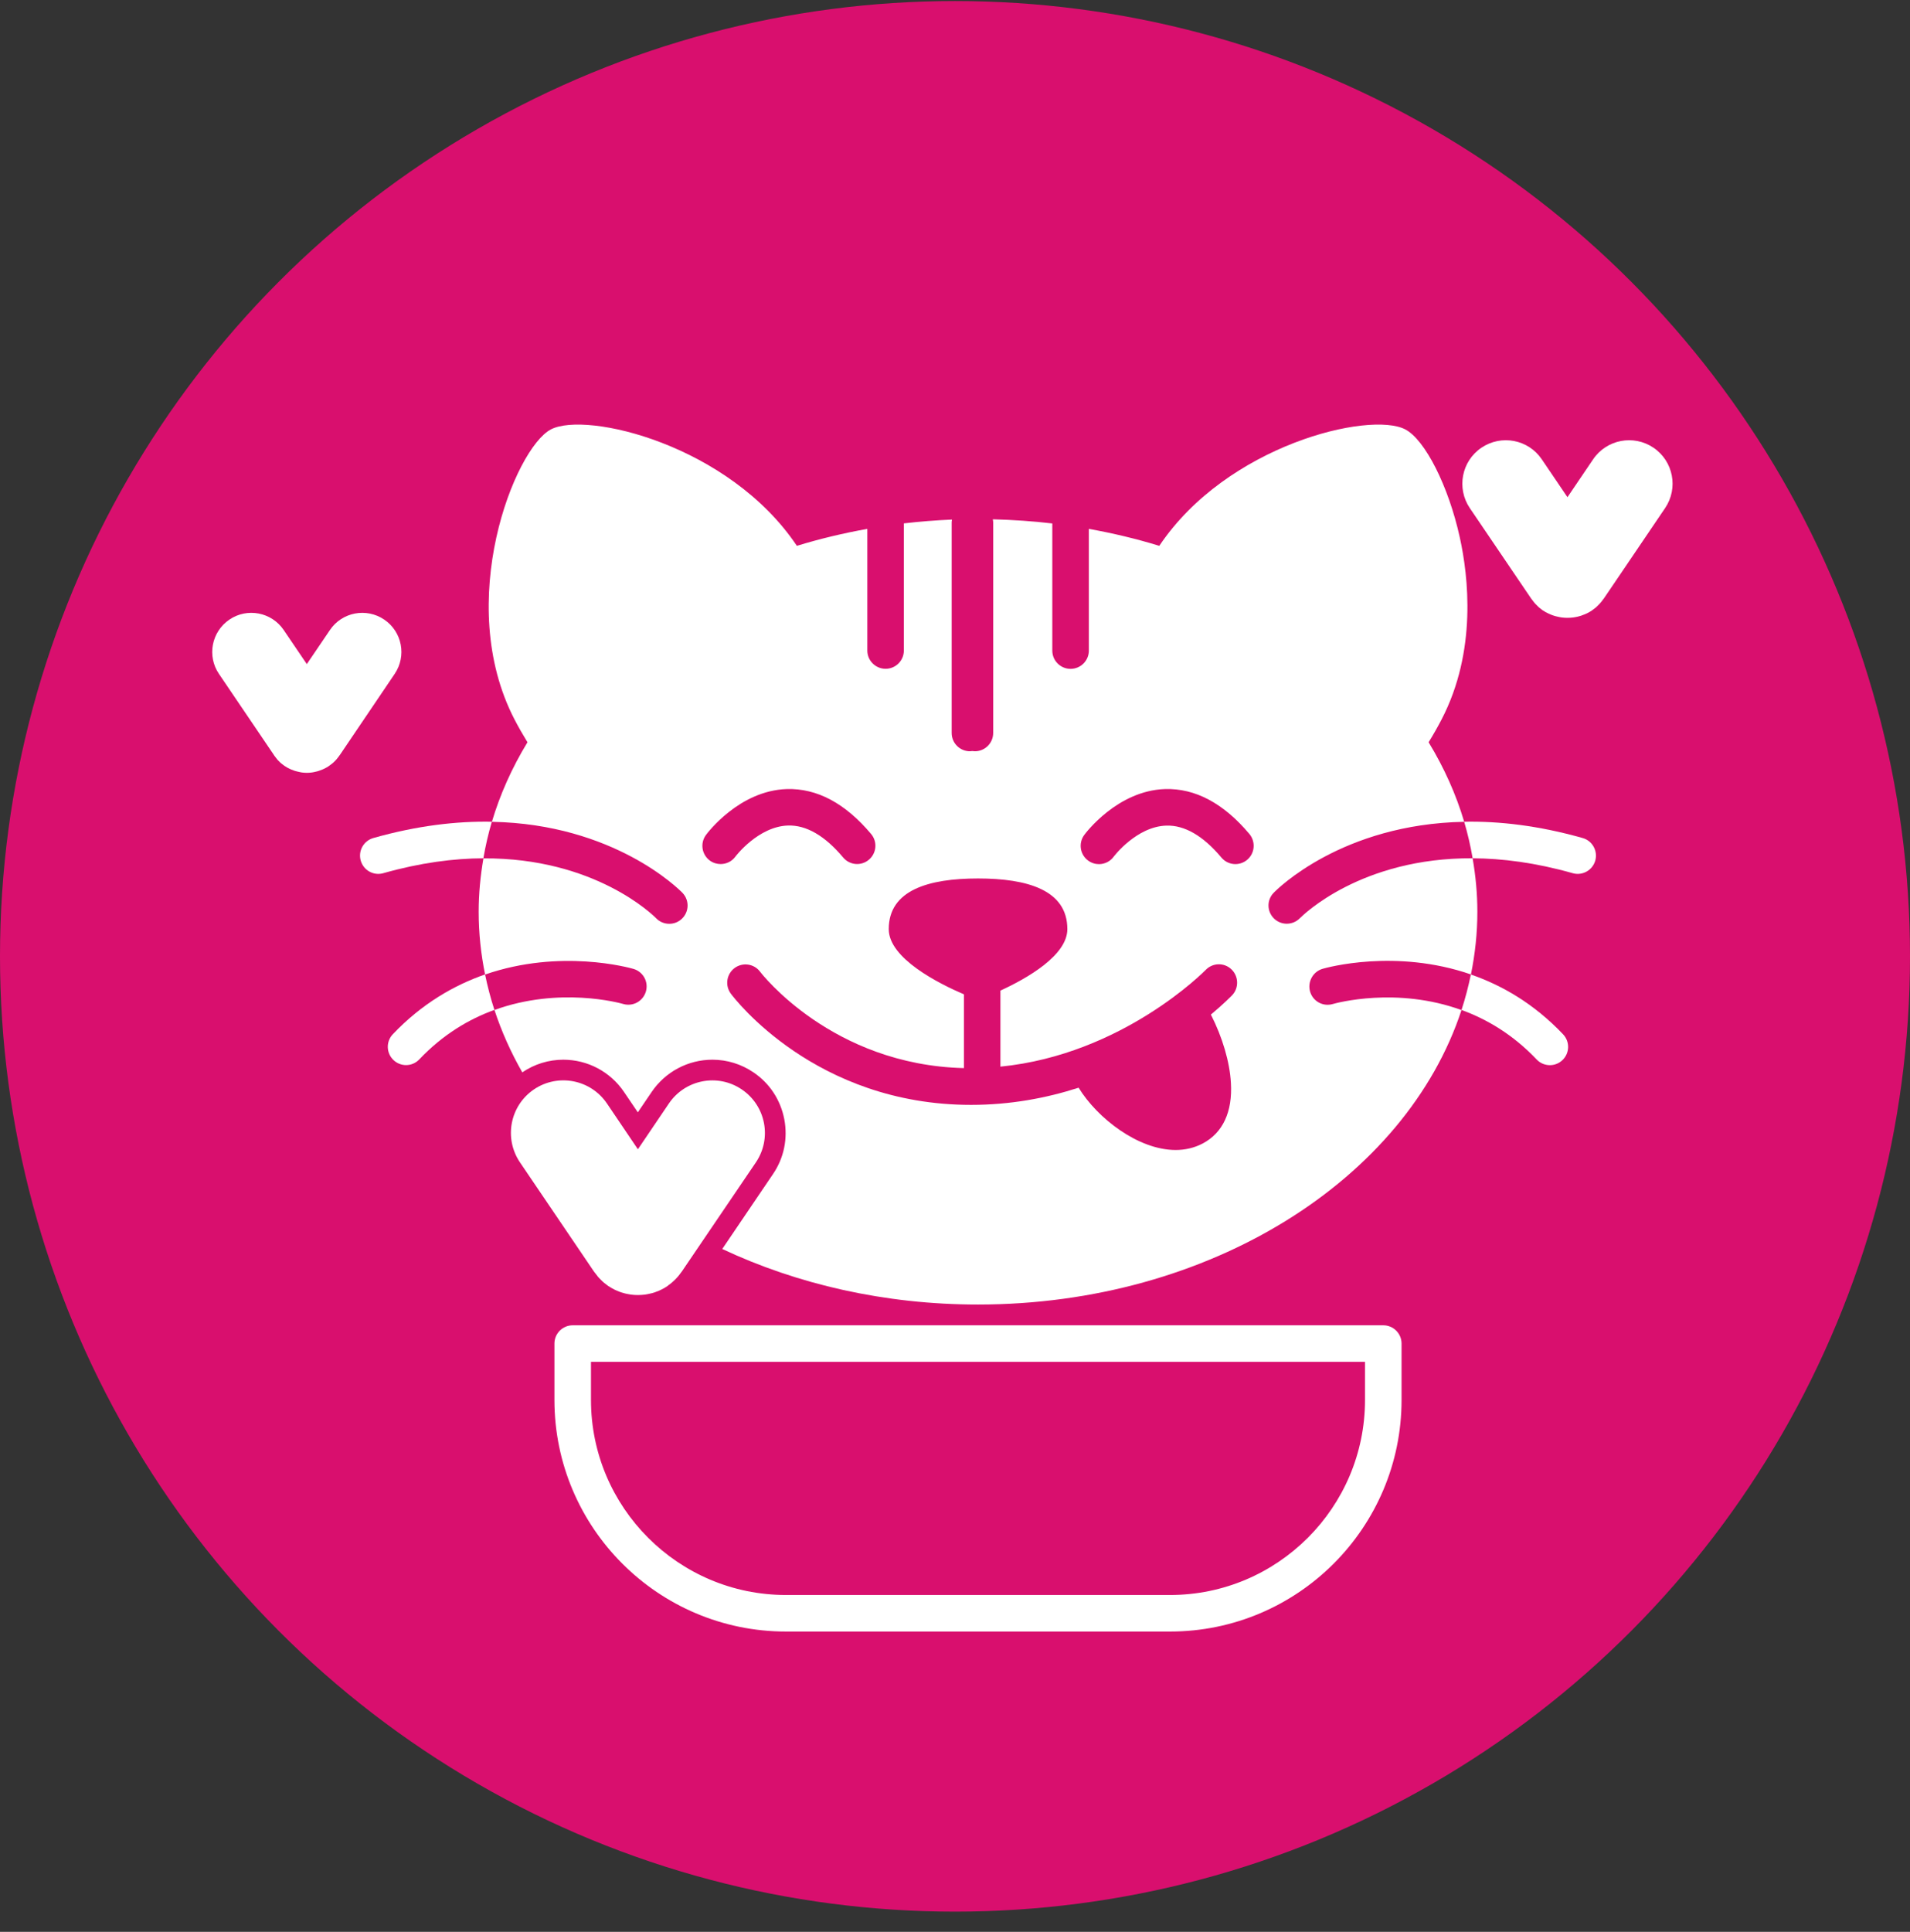 <svg width="90" height="91" viewBox="0 0 90 91" fill="none" xmlns="http://www.w3.org/2000/svg">
<rect x="0" y="0" width="90" height="91" fill="#333333" stroke="none"/>
<circle cx="45" cy="45.049" r="45" fill="#D90F6E"/>
<path d="M18.597 31.745C19.168 30.901 18.948 29.754 18.104 29.186C17.261 28.614 16.114 28.835 15.546 29.678L14.457 31.283L13.369 29.678C12.797 28.835 11.651 28.614 10.81 29.186C9.967 29.758 9.746 30.904 10.318 31.745L12.911 35.571C12.911 35.571 12.911 35.571 12.911 35.574L12.932 35.602C12.939 35.609 12.945 35.615 12.949 35.626C12.983 35.674 13.018 35.719 13.056 35.764C13.069 35.781 13.083 35.795 13.097 35.812C13.131 35.846 13.166 35.881 13.2 35.915C13.217 35.932 13.235 35.95 13.255 35.963C13.293 35.994 13.331 36.025 13.373 36.053C13.39 36.067 13.407 36.08 13.424 36.091C13.424 36.091 13.424 36.091 13.428 36.091C13.496 36.139 13.572 36.18 13.648 36.215C13.672 36.228 13.7 36.239 13.724 36.249C13.775 36.27 13.827 36.291 13.879 36.308C13.91 36.318 13.941 36.328 13.975 36.335C14.027 36.349 14.075 36.359 14.127 36.37C14.158 36.377 14.189 36.383 14.216 36.387C14.292 36.397 14.368 36.404 14.444 36.404C14.447 36.404 14.454 36.404 14.457 36.404C14.464 36.404 14.468 36.404 14.475 36.404C14.55 36.404 14.626 36.397 14.702 36.387C14.733 36.383 14.764 36.377 14.795 36.37C14.846 36.359 14.898 36.349 14.946 36.335C14.977 36.325 15.012 36.318 15.043 36.304C15.094 36.287 15.146 36.266 15.198 36.246C15.225 36.235 15.249 36.225 15.277 36.211C15.353 36.173 15.425 36.136 15.494 36.087C15.494 36.087 15.497 36.087 15.497 36.084C15.514 36.074 15.532 36.06 15.549 36.046C15.59 36.015 15.628 35.987 15.666 35.956C15.683 35.939 15.7 35.922 15.721 35.908C15.756 35.874 15.79 35.839 15.824 35.805C15.838 35.788 15.852 35.774 15.866 35.757C15.904 35.712 15.938 35.667 15.973 35.619C15.979 35.612 15.986 35.605 15.99 35.595L16.01 35.567C16.01 35.567 16.01 35.564 16.014 35.564" fill="white"/>
<path d="M17.591 39.476C17.133 39.607 16.867 40.082 16.998 40.54C17.129 40.998 17.604 41.263 18.062 41.132C19.812 40.636 21.382 40.437 22.777 40.43C22.877 39.851 23.008 39.276 23.176 38.708C21.534 38.677 19.671 38.887 17.591 39.476Z" fill="white"/>
<path d="M18.51 48.718C18.183 49.063 18.197 49.607 18.541 49.934C18.706 50.092 18.92 50.172 19.133 50.172C19.361 50.172 19.588 50.082 19.757 49.903C20.869 48.732 22.098 48.005 23.297 47.572C23.118 47.024 22.973 46.466 22.856 45.901C21.396 46.411 19.881 47.275 18.51 48.718Z" fill="white"/>
<path d="M74.575 39.476C72.495 38.887 70.635 38.677 68.992 38.708C69.161 39.276 69.292 39.851 69.392 40.43C70.786 40.437 72.357 40.636 74.106 41.132C74.564 41.263 75.039 40.995 75.17 40.54C75.298 40.082 75.032 39.603 74.575 39.476Z" fill="white"/>
<path d="M72.407 49.907C72.576 50.086 72.803 50.175 73.031 50.175C73.244 50.175 73.458 50.096 73.623 49.938C73.967 49.611 73.981 49.067 73.654 48.722C72.283 47.279 70.772 46.411 69.308 45.905C69.191 46.47 69.046 47.028 68.867 47.575C70.062 48.009 71.292 48.733 72.407 49.907Z" fill="white"/>
<path d="M62.32 45.637C62.509 45.582 65.76 44.673 69.311 45.902C69.507 44.938 69.614 43.953 69.614 42.948C69.614 42.097 69.534 41.257 69.39 40.43C64.138 40.399 61.393 43.109 61.249 43.254C61.08 43.426 60.856 43.512 60.632 43.512C60.415 43.512 60.198 43.43 60.033 43.268C59.692 42.937 59.685 42.393 60.016 42.056C60.178 41.887 63.236 38.819 68.994 38.712C68.612 37.427 68.054 36.174 67.317 34.965C67.54 34.603 67.74 34.252 67.926 33.894C69.607 30.664 69.187 27.134 68.787 25.319C68.257 22.901 67.148 20.711 66.215 20.226C64.541 19.358 57.819 20.952 54.626 25.712C53.542 25.378 52.433 25.116 51.307 24.913V30.646C51.307 31.122 50.921 31.507 50.446 31.507C49.97 31.507 49.585 31.122 49.585 30.646V24.658C48.658 24.548 47.725 24.486 46.782 24.462C46.792 24.513 46.799 24.565 46.799 24.62V34.528C46.799 35.003 46.413 35.389 45.938 35.389C45.897 35.389 45.859 35.382 45.821 35.378C45.783 35.385 45.742 35.389 45.704 35.389C45.228 35.389 44.843 35.003 44.843 34.528V24.62C44.843 24.572 44.85 24.523 44.856 24.475C44.095 24.506 43.341 24.568 42.59 24.654V30.643C42.59 31.118 42.205 31.504 41.73 31.504C41.254 31.504 40.869 31.118 40.869 30.643V24.913C39.742 25.116 38.637 25.378 37.549 25.712C34.356 20.952 27.634 19.358 25.961 20.226C24.259 21.111 21.373 28.36 24.246 33.894C24.428 34.245 24.635 34.607 24.855 34.965C24.118 36.174 23.56 37.427 23.178 38.712C28.933 38.819 31.994 41.89 32.156 42.056C32.486 42.397 32.48 42.941 32.135 43.275C31.966 43.437 31.753 43.516 31.536 43.516C31.312 43.516 31.088 43.43 30.92 43.258C30.775 43.109 28.027 40.403 22.779 40.434C22.637 41.264 22.555 42.1 22.555 42.951C22.555 43.957 22.661 44.945 22.858 45.906C26.408 44.676 29.659 45.586 29.849 45.641C30.307 45.775 30.568 46.25 30.434 46.708C30.3 47.163 29.825 47.425 29.37 47.294C29.205 47.245 26.36 46.464 23.299 47.576C23.633 48.592 24.073 49.573 24.611 50.514C25.186 50.124 25.854 49.918 26.543 49.918C27.689 49.918 28.757 50.483 29.401 51.433L30.055 52.397L30.709 51.433C31.354 50.486 32.421 49.918 33.568 49.918C34.26 49.918 34.928 50.124 35.503 50.514C36.268 51.03 36.781 51.815 36.956 52.721C37.129 53.627 36.943 54.546 36.423 55.307L34.033 58.834C37.559 60.493 41.681 61.451 46.082 61.451C57.027 61.451 66.249 55.548 68.866 47.58C65.808 46.467 62.96 47.249 62.795 47.297C62.337 47.428 61.862 47.166 61.731 46.708C61.603 46.247 61.865 45.772 62.32 45.637ZM33.447 40.537C33.065 40.255 32.982 39.717 33.265 39.332C33.327 39.246 34.828 37.241 37.074 37.169C38.496 37.128 39.829 37.837 41.048 39.287C41.354 39.652 41.306 40.193 40.941 40.499C40.576 40.806 40.035 40.757 39.729 40.392C38.868 39.366 37.993 38.86 37.129 38.887C35.73 38.932 34.663 40.334 34.653 40.351C34.484 40.582 34.222 40.702 33.957 40.702C33.781 40.702 33.602 40.651 33.447 40.537ZM58.056 46.884C58.005 46.935 57.66 47.29 57.058 47.793C57.602 48.861 57.946 50.025 58.001 51.013C58.081 52.373 57.623 53.358 56.679 53.861C56.276 54.074 55.842 54.171 55.398 54.171C53.638 54.171 51.713 52.683 50.825 51.237C49.32 51.722 47.618 52.046 45.755 52.046C38.41 52.046 34.594 47.018 34.436 46.805C34.153 46.422 34.233 45.885 34.615 45.599C34.997 45.317 35.534 45.396 35.817 45.775C35.865 45.84 39.198 50.162 45.421 50.314V46.839C44.233 46.329 41.878 45.148 41.878 43.767C41.878 41.925 43.761 41.381 46.086 41.381C48.41 41.381 50.294 41.925 50.294 43.767C50.294 45.007 48.386 46.092 47.14 46.663V50.245C52.908 49.673 56.772 45.73 56.813 45.689C57.144 45.344 57.688 45.334 58.029 45.665C58.37 45.995 58.383 46.543 58.056 46.884ZM58.766 40.502C58.401 40.809 57.86 40.761 57.554 40.396C56.693 39.37 55.815 38.863 54.954 38.891C53.555 38.936 52.488 40.337 52.477 40.355C52.309 40.585 52.047 40.706 51.782 40.706C51.606 40.706 51.427 40.651 51.272 40.537C50.89 40.255 50.807 39.717 51.09 39.332C51.152 39.246 52.653 37.241 54.898 37.169C56.321 37.128 57.654 37.837 58.873 39.287C59.176 39.652 59.131 40.196 58.766 40.502Z" fill="white"/>
<path d="M35.616 54.757C36.384 53.623 36.088 52.088 34.955 51.32C33.825 50.552 32.286 50.848 31.518 51.981L30.058 54.137L28.598 51.977C27.83 50.848 26.294 50.552 25.161 51.316C24.028 52.084 23.735 53.62 24.5 54.753L27.981 59.888C27.981 59.888 27.981 59.891 27.985 59.891L28.012 59.929C28.019 59.939 28.03 59.95 28.037 59.96C28.081 60.022 28.129 60.084 28.181 60.146C28.198 60.167 28.219 60.191 28.24 60.211C28.284 60.26 28.329 60.304 28.377 60.349C28.401 60.37 28.426 60.394 28.45 60.415C28.498 60.456 28.553 60.497 28.605 60.535C28.629 60.552 28.649 60.57 28.674 60.587H28.677C28.77 60.649 28.87 60.704 28.97 60.755C29.004 60.773 29.039 60.786 29.073 60.8C29.142 60.831 29.211 60.859 29.28 60.88C29.321 60.893 29.366 60.907 29.407 60.917C29.476 60.935 29.541 60.952 29.614 60.962C29.655 60.969 29.696 60.979 29.734 60.983C29.834 60.997 29.937 61.004 30.037 61.004C30.044 61.004 30.051 61.004 30.058 61.004C30.058 61.004 30.058 61.004 30.061 61.004C30.061 61.004 30.061 61.004 30.065 61.004C30.072 61.004 30.079 61.004 30.085 61.004C30.189 61.004 30.289 60.993 30.389 60.983C30.43 60.976 30.471 60.969 30.512 60.962C30.581 60.948 30.65 60.935 30.716 60.917C30.761 60.907 30.802 60.893 30.843 60.88C30.912 60.855 30.981 60.828 31.05 60.8C31.084 60.786 31.119 60.769 31.153 60.752C31.253 60.704 31.353 60.649 31.446 60.583C31.446 60.583 31.449 60.583 31.449 60.58C31.473 60.563 31.494 60.545 31.515 60.528C31.57 60.49 31.621 60.449 31.673 60.404C31.697 60.384 31.721 60.359 31.745 60.339C31.794 60.294 31.842 60.249 31.883 60.201C31.904 60.18 31.921 60.16 31.942 60.136C31.993 60.077 32.041 60.015 32.086 59.95C32.093 59.939 32.103 59.929 32.11 59.919L32.138 59.881L32.141 59.877L35.616 54.757Z" fill="white"/>
<path d="M78.46 23.934C79.094 22.997 78.849 21.723 77.913 21.09C76.976 20.456 75.702 20.7 75.068 21.637L73.859 23.421L72.65 21.637C72.017 20.7 70.743 20.456 69.806 21.09C68.869 21.723 68.625 22.997 69.258 23.934L72.141 28.184C72.141 28.184 72.141 28.187 72.144 28.187L72.165 28.218C72.172 28.228 72.179 28.235 72.186 28.242C72.224 28.294 72.261 28.346 72.303 28.394C72.32 28.411 72.334 28.428 72.351 28.449C72.389 28.49 72.427 28.528 72.465 28.562C72.485 28.58 72.502 28.6 72.523 28.618C72.564 28.652 72.609 28.686 72.65 28.717C72.671 28.731 72.688 28.748 72.706 28.759C72.706 28.759 72.706 28.759 72.709 28.759C72.788 28.81 72.868 28.859 72.954 28.896C72.981 28.91 73.009 28.921 73.04 28.934C73.095 28.959 73.153 28.983 73.212 29C73.246 29.01 73.281 29.024 73.319 29.031C73.374 29.045 73.432 29.058 73.487 29.069C73.522 29.076 73.556 29.082 73.587 29.086C73.67 29.096 73.756 29.103 73.839 29.103C73.846 29.103 73.849 29.103 73.856 29.103C73.856 29.103 73.856 29.103 73.859 29.103C73.863 29.103 73.859 29.103 73.863 29.103C73.87 29.103 73.873 29.103 73.88 29.103C73.963 29.103 74.049 29.096 74.131 29.086C74.166 29.082 74.2 29.072 74.235 29.069C74.29 29.058 74.348 29.048 74.403 29.031C74.438 29.02 74.476 29.01 74.51 29C74.569 28.979 74.624 28.959 74.682 28.934C74.71 28.921 74.741 28.91 74.769 28.896C74.851 28.855 74.934 28.81 75.01 28.759C75.01 28.759 75.013 28.759 75.013 28.755C75.034 28.741 75.051 28.728 75.068 28.714C75.113 28.683 75.158 28.648 75.199 28.614C75.22 28.597 75.24 28.576 75.257 28.559C75.299 28.521 75.337 28.483 75.371 28.445C75.388 28.428 75.402 28.411 75.419 28.39C75.461 28.342 75.502 28.29 75.54 28.235C75.547 28.225 75.554 28.218 75.561 28.211L75.581 28.18C75.581 28.18 75.581 28.177 75.585 28.177L78.46 23.934Z" fill="white"/>
<path d="M55.132 76.855H37.035C31.019 76.855 26.125 71.961 26.125 65.945V63.29C26.125 62.814 26.511 62.429 26.986 62.429H65.181C65.656 62.429 66.042 62.814 66.042 63.29V65.945C66.042 71.961 61.148 76.855 55.132 76.855ZM27.847 64.151V65.945C27.847 71.011 31.969 75.133 37.035 75.133H55.132C60.197 75.133 64.32 71.011 64.32 65.945V64.151H27.847Z" fill="white"/>
</svg>
